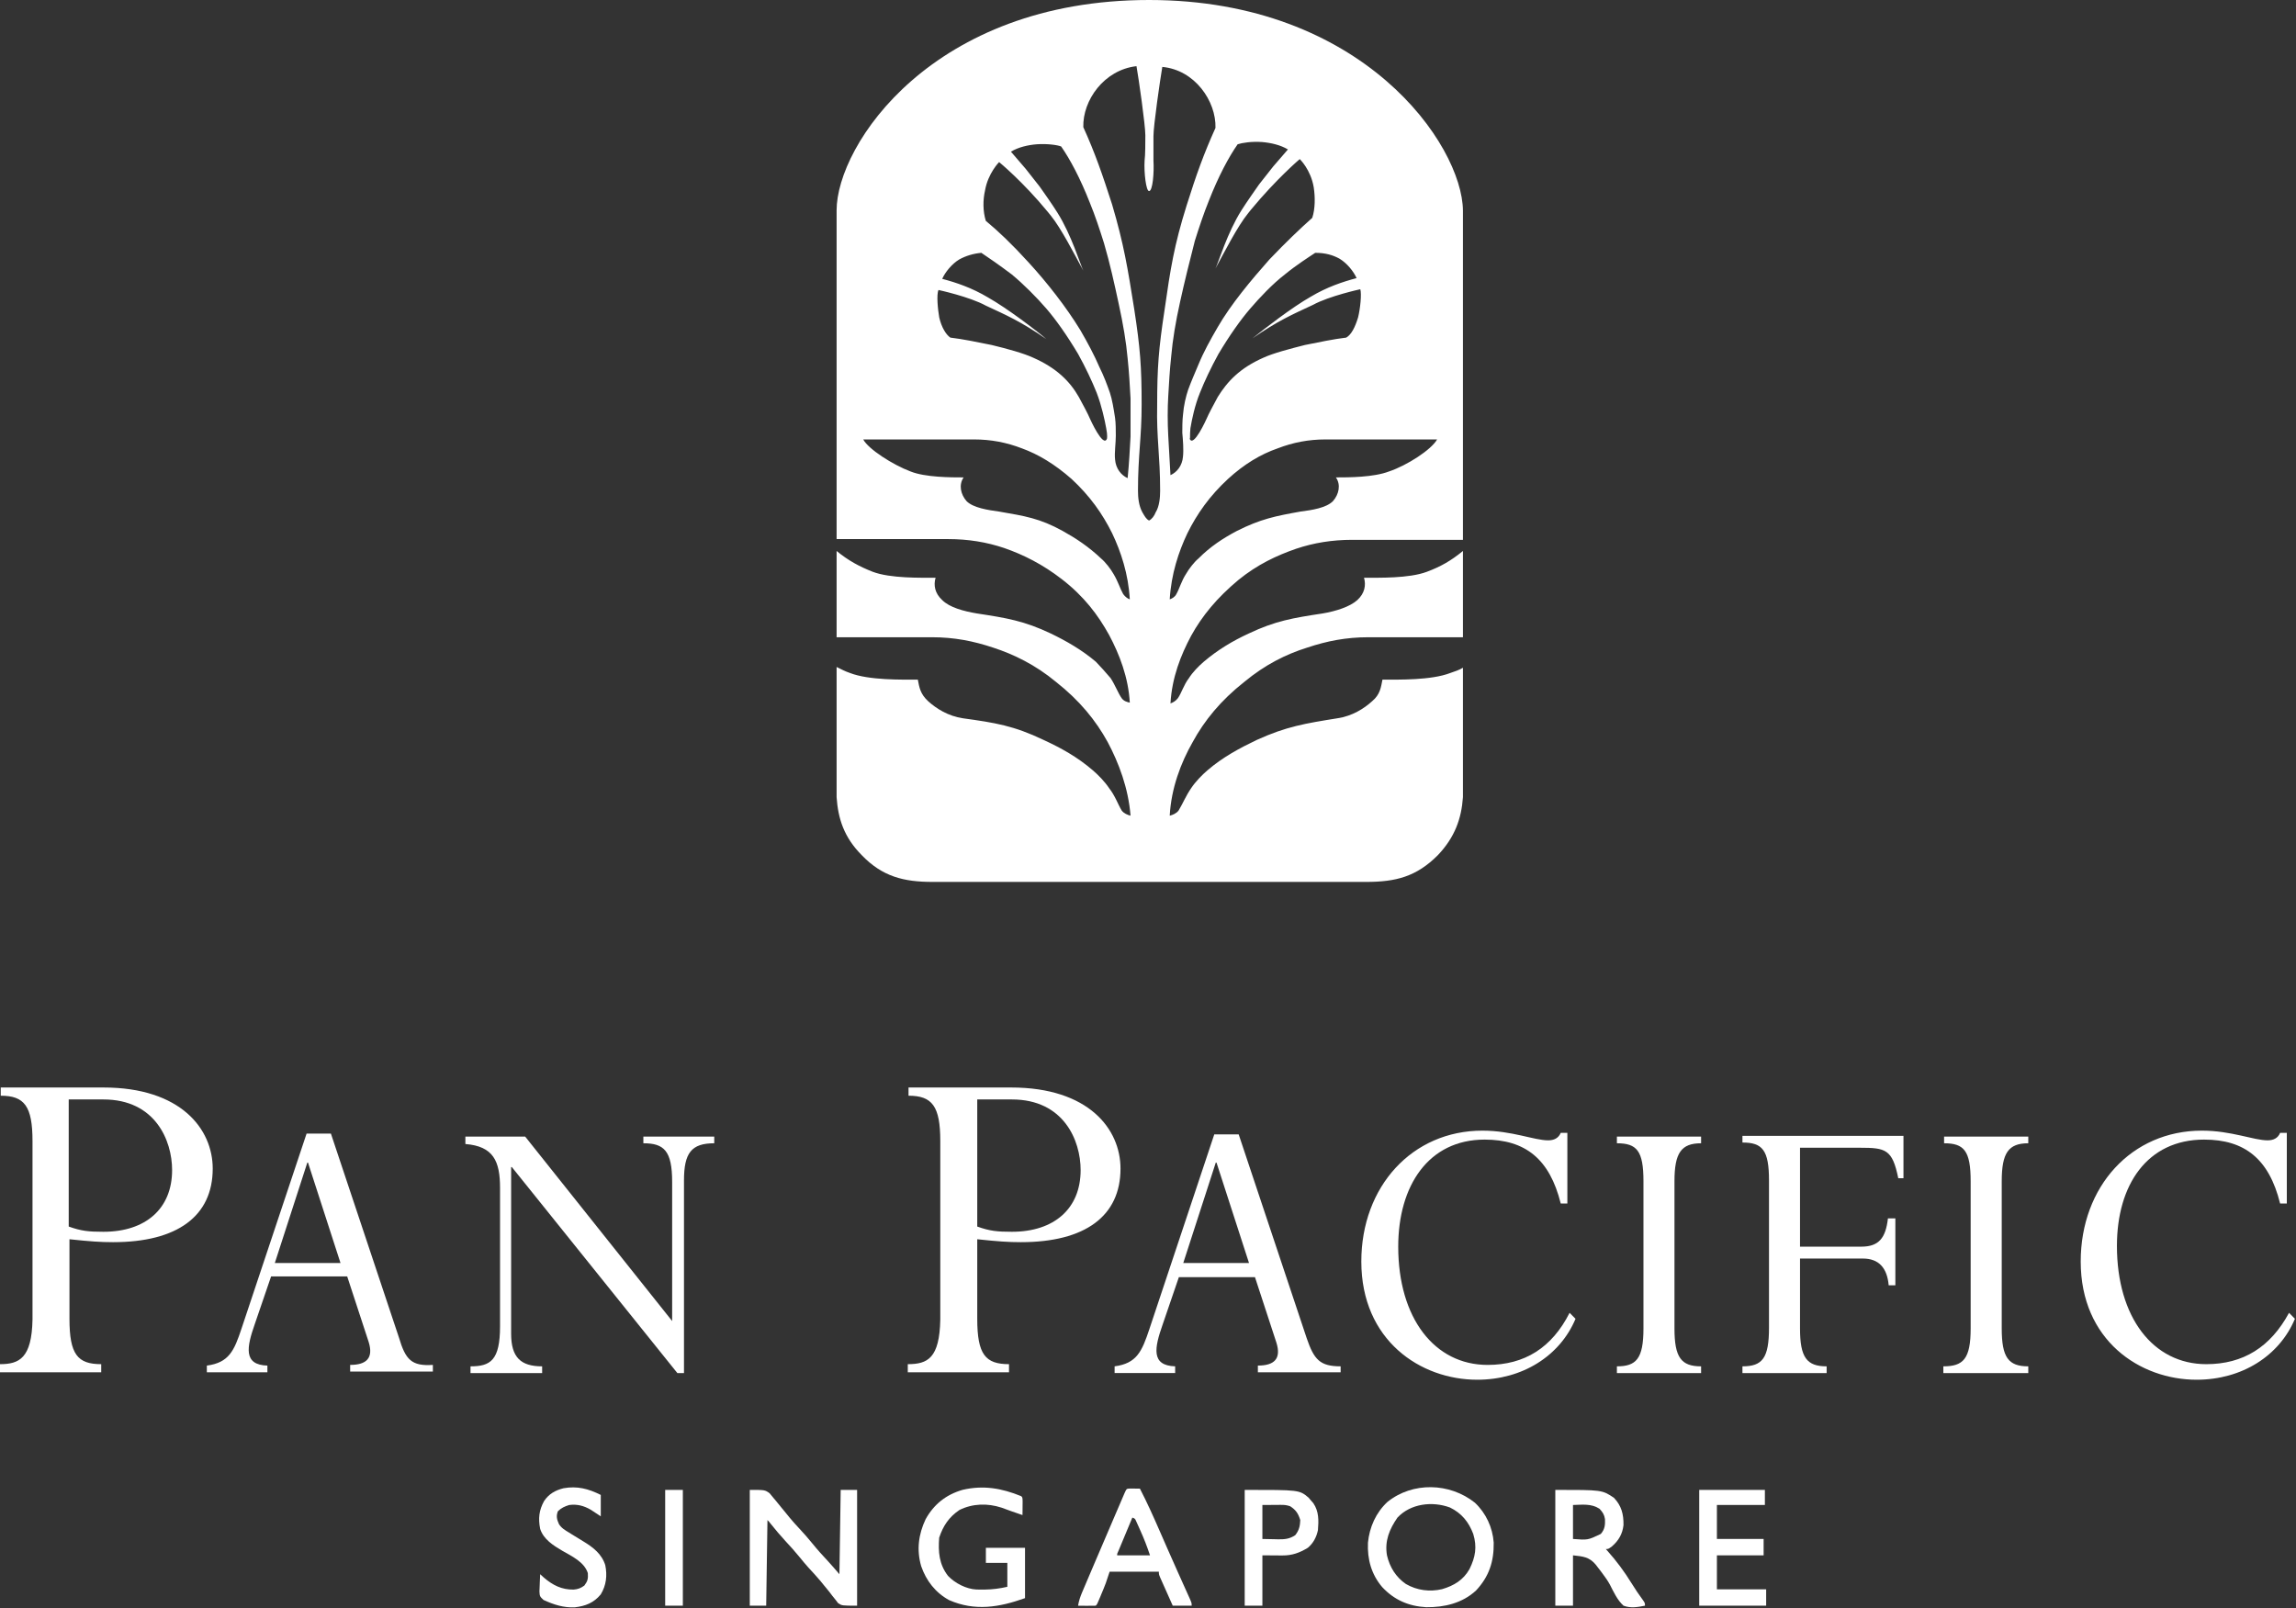 <svg width="247" height="173" viewBox="0 0 247 173" fill="none" xmlns="http://www.w3.org/2000/svg">
<rect x="0" y="0" width="247" height="173" fill="#333333" stroke="none"/>
<path d="M123.614 0C100.33 0 90 15.596 90 22.641V68.558H100.25C102.634 68.558 104.699 68.96 106.844 69.676C109.068 70.4 111.372 71.518 113.597 73.359C116.141 75.362 117.893 77.518 119.165 79.841C120.357 82.078 121.389 84.797 121.622 87.757C121.309 87.676 120.91 87.522 120.67 87.201C120.277 86.558 119.957 85.6 119.318 84.797C118.845 84.08 118.126 83.357 117.573 82.882C115.901 81.442 114.156 80.478 112.252 79.6C109.068 78.08 107.083 77.759 103.587 77.277C102.002 77.042 100.73 76.239 99.85 75.442C98.978 74.638 98.898 73.922 98.738 73.118C96.993 73.118 93.497 73.199 91.432 72.402C90.952 72.241 90.48 72 90 71.759V85.761C90.16 88.078 90.793 90.08 92.704 92.002C94.928 94.319 97.233 94.882 100.33 94.882H146.971C150.155 94.882 152.379 94.319 154.683 92.002C156.508 90.08 157.221 88.078 157.381 85.761V71.839C156.988 72.08 156.508 72.241 156.029 72.402C153.964 73.199 150.468 73.118 148.723 73.118C148.563 73.922 148.483 74.719 147.61 75.442C146.738 76.239 145.466 77.042 143.874 77.277C140.377 77.839 138.393 78.161 135.216 79.6C133.384 80.478 131.559 81.442 129.888 82.882C129.335 83.357 128.616 84.08 128.143 84.797C127.583 85.6 127.19 86.558 126.791 87.201C126.551 87.522 126.151 87.676 125.838 87.757C125.998 84.797 127.03 82.078 128.303 79.841C129.568 77.518 131.32 75.362 133.864 73.359C136.088 71.518 138.313 70.4 140.617 69.676C142.762 68.96 144.826 68.558 147.211 68.558H157.381V59.277C156.109 60.321 154.996 60.958 153.491 61.52C151.58 62.237 148.323 62.156 146.738 62.156C146.971 62.96 146.811 63.837 146.019 64.56C145.226 65.277 143.714 65.759 142.282 66C139.105 66.482 137.201 66.797 134.337 68.156C132.592 68.96 131 69.917 129.495 71.196C128.935 71.679 128.303 72.321 127.903 72.958C127.343 73.681 127.11 74.558 126.711 75.121C126.471 75.442 126.151 75.596 125.918 75.676C126.078 72.877 127.03 70.48 128.143 68.397C129.335 66.241 130.92 64.319 133.224 62.397C135.289 60.717 137.36 59.759 139.425 59.042C141.33 58.4 143.315 58.078 145.466 58.078H157.381V22.641C157.301 15.596 146.658 0 123.614 0ZM144.114 27.837C144.906 28.319 145.619 29.196 145.939 29.92C144.433 30.321 142.762 30.877 141.01 31.922C139.025 33.04 135.928 35.438 134.736 36.402C137.52 34.48 139.025 33.837 141.25 32.799C143.002 31.841 146.338 31.118 146.338 31.118C146.498 31.6 146.338 33.201 146.098 34.158C145.779 35.196 145.386 36 144.826 36.321C143.474 36.482 141.969 36.797 140.377 37.118C138.786 37.52 136.961 38.002 135.928 38.478C133.384 39.596 132.032 41.042 131 42.717C130.607 43.44 129.968 44.638 129.808 45.04C129.808 45.04 128.382 48.241 127.983 47.196C128.063 47.196 127.983 46.882 128.063 46.078C128.223 45.12 128.536 43.6 129.095 42.241C129.568 41.042 130.287 39.522 131.08 38.083C132.272 36.08 133.464 34.4 134.497 33.201C135.529 32.002 136.881 30.562 138.233 29.518C139.505 28.48 140.777 27.676 141.49 27.201C142.602 27.201 143.394 27.442 144.114 27.837ZM100.963 31.199C100.963 31.199 104.306 31.922 106.051 32.88C108.275 33.917 109.787 34.56 112.565 36.482C111.452 35.518 108.275 33.12 106.291 32.002C104.539 30.958 102.874 30.402 101.362 30C101.682 29.277 102.395 28.4 103.187 27.917C103.906 27.522 104.699 27.281 105.571 27.201C106.291 27.676 107.563 28.56 108.835 29.518C110.1 30.562 111.532 32.002 112.565 33.201C113.597 34.4 114.789 36.08 115.981 38.083C116.78 39.522 117.493 41.042 117.973 42.241C118.525 43.681 118.845 45.201 119.005 46.078C119.165 46.882 119.085 47.196 119.085 47.196C118.685 48.241 117.253 45.04 117.253 45.04C117.094 44.638 116.461 43.44 116.061 42.717C115.109 41.042 113.677 39.596 111.139 38.478C110.1 38.002 108.355 37.52 106.684 37.118C105.099 36.797 103.587 36.482 102.235 36.321C101.762 36 101.282 35.196 101.043 34.158C100.889 33.281 100.73 31.681 100.963 31.199ZM104.779 47.277C106.61 47.277 108.275 47.598 109.947 48.241C111.692 48.877 113.444 49.922 115.269 51.522C117.253 53.357 118.605 55.279 119.638 57.362C120.59 59.357 121.389 61.761 121.542 64.48C121.309 64.4 121.07 64.239 120.83 63.917C120.51 63.362 120.277 62.558 119.798 61.761C119.478 61.199 118.925 60.482 118.446 60.08C117.094 58.801 115.748 57.917 114.316 57.12C111.852 55.761 110.26 55.52 107.483 55.038C106.291 54.877 104.699 54.636 103.986 53.92C103.347 53.196 103.114 52.158 103.667 51.362C102.315 51.362 99.537 51.362 97.946 50.719C96.041 50.002 93.417 48.321 92.864 47.277H104.779ZM120.67 75.121C120.277 74.558 119.957 73.681 119.478 72.958C119.005 72.402 118.366 71.679 117.893 71.196C116.381 69.917 114.709 68.96 113.044 68.156C110.18 66.797 108.275 66.482 105.099 66C103.667 65.759 102.155 65.357 101.362 64.56C100.57 63.837 100.41 62.96 100.65 62.156C99.058 62.156 95.801 62.237 93.896 61.52C92.464 60.958 91.272 60.321 90 59.277V57.998H102.002C104.146 57.998 106.131 58.319 108.036 58.962C110.1 59.679 112.172 60.717 114.236 62.317C116.621 64.159 118.126 66.161 119.318 68.317C120.43 70.4 121.389 72.877 121.542 75.596C121.229 75.522 120.91 75.442 120.67 75.121ZM121.622 46.962C121.542 48.402 121.469 49.842 121.309 51.442C120.59 51.12 120.037 50.397 119.957 49.44C119.877 48.717 120.037 47.679 120.037 46.882C120.037 46.319 120.037 45.522 119.957 44.96C119.798 43.922 119.638 42.958 119.398 42.241C119.085 41.357 118.765 40.48 118.286 39.522C117.733 38.237 117.014 36.877 116.221 35.518C114.709 33.04 112.645 30.402 110.66 28.239C108.835 26.237 107.403 24.877 106.051 23.759C105.731 22.721 105.731 21.522 105.971 20.478C106.291 18.636 107.483 17.438 107.483 17.438C107.483 17.438 110.027 19.52 112.724 22.801C112.804 22.882 112.964 23.116 113.044 23.196C114.156 24.562 115.588 27.362 116.541 29.116C116.221 28.48 115.269 25.279 113.757 22.882C113.204 21.998 112.252 20.638 111.852 20.083C111.532 19.681 110.979 18.958 110.34 18.161C109.787 17.518 109.308 16.962 108.755 16.319C109.548 15.837 110.58 15.596 111.532 15.522C112.645 15.442 113.757 15.596 114.156 15.757C115.109 17.116 116.221 19.199 117.253 21.837C117.813 23.196 118.286 24.636 118.765 26.156C119.398 28.319 119.877 30.482 120.357 32.719C120.83 34.882 121.15 36.797 121.309 38.558C121.469 40.078 121.542 41.438 121.622 42.877C121.622 43.922 121.622 45.442 121.622 46.962ZM124.806 52.801C124.806 53.518 124.726 54.482 124.326 55.118C124.167 55.52 123.927 55.842 123.614 56.002C123.294 55.842 123.134 55.52 122.895 55.118C122.502 54.402 122.422 53.518 122.422 52.801C122.422 48.958 122.815 47.116 122.815 43.52C122.815 39.442 122.661 37.44 122.022 33.281C121.309 28.801 120.91 26.317 119.638 21.998C118.605 18.797 117.813 16.48 116.541 13.681C116.461 10.801 118.765 7.52 122.262 7.118C122.502 8.478 123.214 13.44 123.214 14.558C123.214 15.201 123.214 16.721 123.134 17.277C123.054 18.562 123.294 20.558 123.614 20.558C124.007 20.558 124.167 18.562 124.087 17.277C124.087 16.801 124.087 15.281 124.087 14.638C124.087 13.52 124.806 8.558 125.039 7.199C128.536 7.52 130.84 10.882 130.76 13.761C129.495 16.56 128.696 18.797 127.663 22.078C126.311 26.397 125.918 28.882 125.279 33.362C124.646 37.52 124.486 39.522 124.486 43.6C124.406 47.116 124.806 49.038 124.806 52.801ZM125.678 46.882C125.599 45.442 125.599 43.922 125.678 42.636C125.758 41.196 125.838 39.837 125.998 38.317C126.151 36.562 126.471 34.641 126.951 32.478C127.423 30.321 127.983 28.078 128.536 25.922C129.015 24.402 129.495 22.962 130.048 21.596C131.08 18.958 132.192 16.882 133.144 15.522C133.624 15.362 134.656 15.201 135.769 15.281C136.721 15.362 137.753 15.596 138.553 16.078C137.993 16.721 137.44 17.357 136.961 17.92C136.328 18.716 135.769 19.44 135.449 19.841C135.056 20.397 134.104 21.757 133.544 22.641C132.032 25.038 131.08 28.239 130.76 28.882C131.719 27.12 133.144 24.321 134.257 22.962C134.337 22.882 134.497 22.641 134.576 22.56C137.36 19.199 139.825 17.116 139.825 17.116C139.825 17.116 141.01 18.241 141.33 20.156C141.49 21.201 141.49 22.48 141.17 23.438C139.825 24.636 138.393 26.002 136.561 27.917C134.576 30.161 132.432 32.719 131 35.196C130.207 36.562 129.495 37.842 128.935 39.201C128.536 40.158 128.143 41.042 127.823 41.92C127.583 42.636 127.343 43.6 127.264 44.638C127.19 45.201 127.19 46.078 127.19 46.56C127.264 47.357 127.343 48.402 127.264 49.118C127.19 50.083 126.631 50.799 125.918 51.12C125.838 49.761 125.758 48.321 125.678 46.882ZM149.435 50.719C147.77 51.362 145.066 51.362 143.714 51.362C144.274 52.158 144.034 53.196 143.394 53.92C142.682 54.636 141.17 54.877 139.898 55.038C137.201 55.52 135.609 55.842 133.065 57.12C131.559 57.917 130.207 58.801 128.935 60.08C128.456 60.482 127.903 61.199 127.583 61.761C127.11 62.478 126.871 63.362 126.551 63.917C126.391 64.239 126.078 64.4 125.838 64.48C125.998 61.761 126.791 59.357 127.743 57.362C128.775 55.279 130.127 53.357 132.112 51.522C133.864 49.922 135.609 48.877 137.44 48.241C139.105 47.598 140.777 47.277 142.602 47.277H154.604C153.964 48.402 151.34 50.083 149.435 50.719Z" fill="white"/>
<path d="M0 146.766V147.643H10.889V146.766C8.345 146.766 7.473 145.721 7.473 141.884V133.326C9.697 133.56 10.809 133.641 12.161 133.641C19.075 133.641 22.884 130.842 22.884 125.725C22.884 121.48 19.468 117 11.129 117H0.08V117.884C2.624 117.884 3.497 119.002 3.497 122.766V141.964C3.417 146.123 2.071 146.766 0 146.766ZM7.393 118.286H11.129C16.69 118.286 18.515 122.685 18.515 125.886C18.515 130.045 15.658 132.522 11.129 132.522C9.537 132.522 8.745 132.442 7.393 131.96V118.286Z" fill="white"/>
<path d="M42.912 143.885L35.599 121.961H32.981L25.988 142.921C25.189 145.325 24.636 146.604 22.252 146.919V147.642H28.766V146.919C26.148 146.845 26.541 144.923 27.414 142.439L29.165 137.323H37.35L39.655 144.36C40.208 146.122 39.415 146.845 37.67 146.845V147.561H46.568V146.845C44.264 146.999 43.624 146.282 42.912 143.885ZM29.565 135.883L33.061 125.081H33.135L36.631 135.883H29.565Z" fill="white"/>
<path d="M72.309 142.125L56.498 122.283H50.065V123.08C53.081 123.321 53.794 124.922 53.794 127.801V142.681C53.794 146.364 52.762 147 50.617 147V147.723H58.323V147C56.025 147 54.986 146.042 54.986 143.484V125.564H55.066L72.869 147.723H73.582V127.004C73.582 124.044 74.374 123 76.838 123V122.283H69.212V123C71.437 123 72.309 123.803 72.309 127.165V142.125Z" fill="white"/>
<path d="M97.658 146.766V147.643H108.548V146.766C106.003 146.766 105.131 145.721 105.131 141.884V133.326C107.355 133.56 108.468 133.641 109.82 133.641C116.733 133.641 120.542 130.842 120.542 125.725C120.542 121.48 117.126 117 108.781 117H97.738V117.884C100.282 117.884 101.155 119.002 101.155 122.766V141.964C101.075 146.123 99.803 146.766 97.658 146.766ZM105.131 118.286H108.861C114.428 118.286 116.253 122.685 116.253 125.886C116.253 130.045 113.389 132.522 108.861 132.522C107.275 132.522 106.476 132.442 105.131 131.96V118.286Z" fill="white"/>
<path d="M144.224 146.999C142 146.999 141.361 146.282 140.568 143.958L133.255 122.041H130.631L123.645 143.001C122.845 145.398 122.293 146.684 119.908 146.999V147.722H126.422V146.999C123.798 146.918 124.197 145.003 125.07 142.519L126.821 137.403H135.007L137.311 144.441C137.864 146.202 137.071 146.918 135.32 146.918V147.641H144.224V146.999ZM127.294 135.883L130.791 125.081H130.871L134.367 135.883H127.294Z" fill="white"/>
<path d="M159.716 122.605C164.085 122.605 166.709 124.681 167.902 129.482H168.614V121.882H167.902C167.662 122.444 167.189 122.685 166.55 122.685C165.038 122.685 162.653 121.641 159.476 121.641C151.931 121.641 146.449 127.641 146.449 135.723C146.449 144.201 152.803 148.44 158.924 148.44C163.772 148.44 167.822 145.882 169.493 141.884L168.854 141.241C166.949 145.004 164.005 146.846 160.036 146.846C154.315 146.846 150.419 141.804 150.419 134.123C150.419 127.56 153.675 122.605 159.716 122.605Z" fill="white"/>
<path d="M173.943 147V147.723H183.001V147C180.857 147 180.137 146.042 180.137 142.922V127.085C180.137 124.044 180.857 123 183.001 123V122.283H173.943V123C176.088 123 176.801 123.803 176.801 127.085V142.922C176.801 146.203 176.008 147 173.943 147Z" fill="white"/>
<path d="M187.449 147V147.723H196.507V147C194.362 147 193.643 146.042 193.643 142.922V135.402H200.403C202.148 135.402 203.021 136.44 203.181 138.281H203.9V131.083H203.101C202.861 133.165 202.148 134.123 200.243 134.123H193.643V123.482H200.084C202.861 123.482 203.58 123.643 204.213 126.763H204.772V122.203H187.449V122.92C189.594 122.92 190.306 123.723 190.306 127.004V142.842C190.306 146.123 189.594 147 187.449 147Z" fill="white"/>
<path d="M209.062 147V147.723H218.2V147C216.056 147 215.343 146.042 215.343 142.922V127.085C215.343 124.044 216.056 123 218.2 123V122.283H209.142V123C211.287 123 212 123.803 212 127.085V142.922C212 146.203 211.207 147 209.062 147Z" fill="white"/>
<path d="M237.347 146.766C231.626 146.766 227.736 141.723 227.736 134.042C227.736 127.48 230.993 122.605 237.114 122.605C241.483 122.605 244.1 124.681 245.292 129.482H246.012V121.882H245.292C245.059 122.444 244.58 122.685 243.947 122.685C242.435 122.685 240.051 121.641 236.874 121.641C229.321 121.641 223.84 127.641 223.84 135.723C223.84 144.201 230.2 148.44 236.314 148.44C241.163 148.44 245.212 145.882 246.884 141.884L246.251 141.241C244.26 144.924 241.323 146.766 237.347 146.766Z" fill="white"/>
<path d="M158.667 161.671C159.862 162.795 160.576 164.339 160.69 165.966C160.72 168.006 160.191 169.615 158.791 171.115C157.316 172.482 155.386 172.934 153.426 172.913C151.54 172.807 149.991 172.136 148.7 170.755C147.528 169.381 147.084 167.763 147.163 165.969C147.326 164.302 148.018 162.741 149.256 161.59C151.968 159.406 155.958 159.509 158.667 161.671ZM150.339 163.27C149.466 164.524 148.942 165.803 149.21 167.341C149.507 168.606 150.16 169.666 151.239 170.413C152.435 171.107 153.804 171.283 155.136 170.972C156.41 170.597 157.418 169.992 158.081 168.822C158.725 167.527 158.913 166.426 158.489 165.031C158.002 163.739 157.238 162.798 155.985 162.187C154.095 161.487 151.757 161.756 150.339 163.27Z" fill="white"/>
<path d="M80.66 160.291C82.29 160.291 82.29 160.291 82.793 160.653C82.933 160.813 83.068 160.978 83.198 161.146C83.272 161.232 83.346 161.319 83.421 161.408C83.638 161.664 83.847 161.924 84.056 162.187C84.165 162.319 84.274 162.451 84.386 162.587C84.584 162.827 84.779 163.067 84.974 163.309C85.311 163.716 85.665 164.103 86.025 164.489C86.497 164.994 86.949 165.508 87.384 166.046C87.937 166.732 88.524 167.377 89.126 168.02C89.528 168.459 89.916 168.912 90.304 169.364C90.349 166.37 90.394 163.376 90.44 160.291C91.022 160.291 91.605 160.291 92.206 160.291C92.206 164.402 92.206 168.513 92.206 172.749C90.576 172.749 90.576 172.749 90.162 172.476C90.066 172.351 89.97 172.226 89.871 172.097C89.761 171.961 89.651 171.825 89.538 171.684C89.432 171.544 89.326 171.404 89.217 171.26C89.014 171.011 88.811 170.762 88.606 170.515C88.507 170.392 88.407 170.269 88.305 170.142C87.878 169.629 87.424 169.143 86.971 168.652C86.647 168.291 86.339 167.922 86.034 167.544C85.538 166.931 85.016 166.352 84.478 165.776C83.934 165.19 83.427 164.58 82.926 163.958C82.72 163.694 82.72 163.694 82.562 163.541C82.517 166.58 82.472 169.618 82.426 172.749C81.843 172.749 81.26 172.749 80.66 172.749C80.66 168.638 80.66 164.527 80.66 160.291Z" fill="white"/>
<path d="M109.863 160.969C109.998 161.104 109.998 161.104 110.012 161.532C110.01 161.706 110.008 161.881 110.007 162.06C110.006 162.235 110.004 162.41 110.003 162.59C110.002 162.725 110 162.86 109.998 163C109.242 162.753 108.496 162.479 107.749 162.204C106.24 161.713 104.636 161.745 103.207 162.458C102.076 163.23 101.462 164.157 101.034 165.437C100.92 166.954 101.023 168.3 101.985 169.542C102.741 170.339 103.955 170.961 105.058 171.012C105.256 171.014 105.454 171.015 105.652 171.015C105.755 171.015 105.857 171.015 105.963 171.015C106.791 171.007 107.559 170.9 108.368 170.718C108.368 169.869 108.368 169.02 108.368 168.146C107.606 168.146 106.844 168.146 106.059 168.146C106.059 167.609 106.059 167.073 106.059 166.521C107.449 166.521 108.838 166.521 110.27 166.521C110.27 168.308 110.27 170.096 110.27 171.937C107.486 172.928 104.886 173.362 102.115 172.155C100.635 171.353 99.637 170.062 99.1 168.499C98.591 166.759 98.807 165.07 99.578 163.444C100.476 161.829 101.775 160.805 103.55 160.287C105.786 159.765 107.764 160.112 109.863 160.969Z" fill="white"/>
<path d="M167.318 160.291C172.344 160.291 172.344 160.291 173.617 161.137C174.44 161.996 174.669 162.906 174.653 164.083C174.547 165.03 174.129 165.747 173.414 166.368C173.023 166.656 173.023 166.656 172.751 166.656C172.809 166.72 172.867 166.784 172.926 166.85C173.901 167.945 174.739 169.069 175.507 170.316C175.913 170.975 176.342 171.609 176.802 172.232C176.962 172.478 176.962 172.478 176.962 172.749C176.19 172.905 175.407 173.04 174.653 172.749C173.986 172.144 173.602 171.286 173.195 170.496C172.966 170.071 172.702 169.699 172.412 169.313C172.332 169.206 172.252 169.099 172.17 168.988C172.093 168.889 172.016 168.789 171.937 168.687C171.846 168.568 171.755 168.45 171.662 168.328C170.96 167.497 170.299 167.452 169.22 167.333C169.22 169.12 169.22 170.908 169.22 172.749C168.592 172.749 167.965 172.749 167.318 172.749C167.318 168.638 167.318 164.527 167.318 160.291ZM169.22 161.916C169.22 163.123 169.22 164.329 169.22 165.572C170.823 165.695 170.823 165.695 172.208 165.031C172.644 164.54 172.688 164.069 172.662 163.435C172.586 162.947 172.406 162.681 172.072 162.322C171.19 161.749 170.245 161.887 169.22 161.916Z" fill="white"/>
<path d="M121.582 160.145C121.932 160.149 122.281 160.153 122.63 160.158C123.392 161.627 124.066 163.127 124.727 164.643C124.941 165.133 125.156 165.623 125.371 166.113C125.425 166.237 125.479 166.36 125.534 166.487C125.908 167.341 126.287 168.192 126.668 169.043C126.719 169.156 126.77 169.269 126.822 169.386C127.018 169.822 127.213 170.258 127.41 170.694C127.544 170.99 127.677 171.286 127.81 171.583C127.849 171.67 127.889 171.758 127.93 171.848C128.199 172.45 128.199 172.45 128.199 172.751C127.527 172.751 126.854 172.751 126.162 172.751C125.912 172.193 125.663 171.634 125.415 171.076C125.343 170.916 125.272 170.757 125.199 170.593C125.131 170.441 125.064 170.289 124.994 170.133C124.932 169.993 124.869 169.852 124.805 169.707C124.668 169.366 124.668 169.366 124.668 169.095C122.919 169.095 121.171 169.095 119.37 169.095C119.236 169.497 119.101 169.899 118.963 170.314C118.885 170.521 118.804 170.727 118.72 170.932C118.658 171.081 118.658 171.081 118.596 171.233C118.554 171.332 118.513 171.431 118.47 171.533C118.428 171.636 118.386 171.739 118.342 171.845C118.03 172.598 118.03 172.598 117.876 172.751C117.557 172.761 117.237 172.763 116.917 172.76C116.654 172.758 116.654 172.758 116.386 172.756C116.25 172.755 116.114 172.753 115.975 172.751C116.06 172.253 116.198 171.821 116.395 171.356C116.458 171.208 116.52 171.06 116.585 170.907C116.656 170.74 116.727 170.573 116.798 170.407C116.873 170.231 116.948 170.054 117.022 169.878C117.306 169.21 117.591 168.543 117.876 167.876C117.94 167.727 118.004 167.578 118.07 167.424C118.544 166.313 119.02 165.203 119.496 164.093C119.608 163.83 119.721 163.568 119.833 163.305C120.046 162.809 120.259 162.313 120.472 161.818C120.569 161.59 120.569 161.59 120.669 161.357C120.758 161.15 120.758 161.15 120.849 160.938C120.902 160.816 120.954 160.695 121.008 160.569C121.198 160.161 121.198 160.161 121.582 160.145ZM121.815 163.272C121.583 163.829 121.351 164.386 121.119 164.943C121.04 165.132 120.961 165.322 120.882 165.511C120.768 165.783 120.655 166.055 120.542 166.327C120.439 166.573 120.439 166.573 120.335 166.823C120.177 167.153 120.177 167.153 120.185 167.335C121.351 167.335 122.516 167.335 123.717 167.335C123.41 166.417 123.087 165.57 122.69 164.694C122.635 164.572 122.581 164.449 122.525 164.323C122.473 164.207 122.42 164.09 122.366 163.971C122.319 163.866 122.272 163.761 122.223 163.652C122.104 163.384 122.104 163.384 121.815 163.272Z" fill="white"/>
<path d="M182.801 160.291C185.132 160.291 187.462 160.291 189.864 160.291C189.864 160.827 189.864 161.363 189.864 161.916C188.161 161.916 186.457 161.916 184.702 161.916C184.702 163.123 184.702 164.329 184.702 165.572C186.361 165.572 188.019 165.572 189.728 165.572C189.728 166.153 189.728 166.734 189.728 167.333C188.07 167.333 186.411 167.333 184.702 167.333C184.702 168.539 184.702 169.746 184.702 170.989C186.45 170.989 188.199 170.989 190 170.989C190 171.57 190 172.151 190 172.749C187.624 172.749 185.248 172.749 182.801 172.749C182.801 168.638 182.801 164.527 182.801 160.291Z" fill="white"/>
<path d="M133.904 160.291C139.777 160.291 139.777 160.291 140.772 161.124C140.898 161.273 140.898 161.273 141.027 161.425C141.157 161.573 141.157 161.573 141.289 161.725C141.894 162.617 141.864 163.586 141.782 164.624C141.629 165.363 141.281 166.032 140.696 166.52C139.809 167.059 139.011 167.352 137.968 167.346C137.854 167.345 137.74 167.345 137.622 167.345C137.408 167.343 137.408 167.343 137.19 167.341C136.505 167.337 136.505 167.337 135.806 167.333C135.806 169.12 135.806 170.908 135.806 172.749C135.178 172.749 134.551 172.749 133.904 172.749C133.904 168.638 133.904 164.527 133.904 160.291ZM135.806 161.916C135.806 163.123 135.806 164.329 135.806 165.572C136.453 165.585 136.453 165.585 137.113 165.598C137.248 165.601 137.382 165.605 137.521 165.609C138.229 165.615 138.727 165.568 139.337 165.166C139.746 164.66 139.858 164.186 139.881 163.541C139.666 162.838 139.413 162.452 138.794 162.051C138.41 161.924 138.179 161.9 137.782 161.903C137.679 161.903 137.575 161.903 137.468 161.904C137.337 161.905 137.206 161.906 137.071 161.908C136.653 161.91 136.236 161.913 135.806 161.916Z" fill="white"/>
<path d="M64.631 160.833C64.631 161.593 64.631 162.353 64.631 163.135C64.269 162.897 63.906 162.659 63.543 162.421C62.802 161.995 62.091 161.806 61.235 161.917C60.758 162.061 60.371 162.237 60.013 162.594C59.816 163.122 59.904 163.471 60.134 163.979C60.406 164.411 60.804 164.636 61.235 164.896C61.326 164.953 61.417 165.011 61.51 165.07C61.921 165.331 62.337 165.582 62.755 165.832C63.803 166.468 64.734 167.179 65.115 168.391C65.338 169.506 65.225 170.55 64.631 171.531C63.881 172.446 62.983 172.791 61.83 172.927C60.631 172.983 59.547 172.631 58.469 172.132C58.075 171.768 58.057 171.719 58.032 171.216C58.037 170.993 58.047 170.771 58.06 170.549C58.064 170.435 58.068 170.322 58.072 170.204C58.081 169.924 58.096 169.644 58.111 169.364C58.309 169.545 58.309 169.545 58.51 169.728C59.474 170.554 60.434 171.036 61.71 171.018C62.185 170.978 62.481 170.864 62.865 170.583C63.227 170.099 63.278 169.85 63.239 169.246C62.85 168.038 61.525 167.437 60.493 166.841C59.521 166.272 58.47 165.607 58.111 164.489C57.89 163.372 57.983 162.482 58.536 161.485C59.05 160.722 59.74 160.334 60.624 160.114C62.109 159.851 63.294 160.167 64.631 160.833Z" fill="white"/>
<path d="M71.559 160.291C72.186 160.291 72.814 160.291 73.46 160.291C73.46 164.402 73.46 168.513 73.46 172.749C72.833 172.749 72.205 172.749 71.559 172.749C71.559 168.638 71.559 164.527 71.559 160.291Z" fill="white"/>
</svg>
